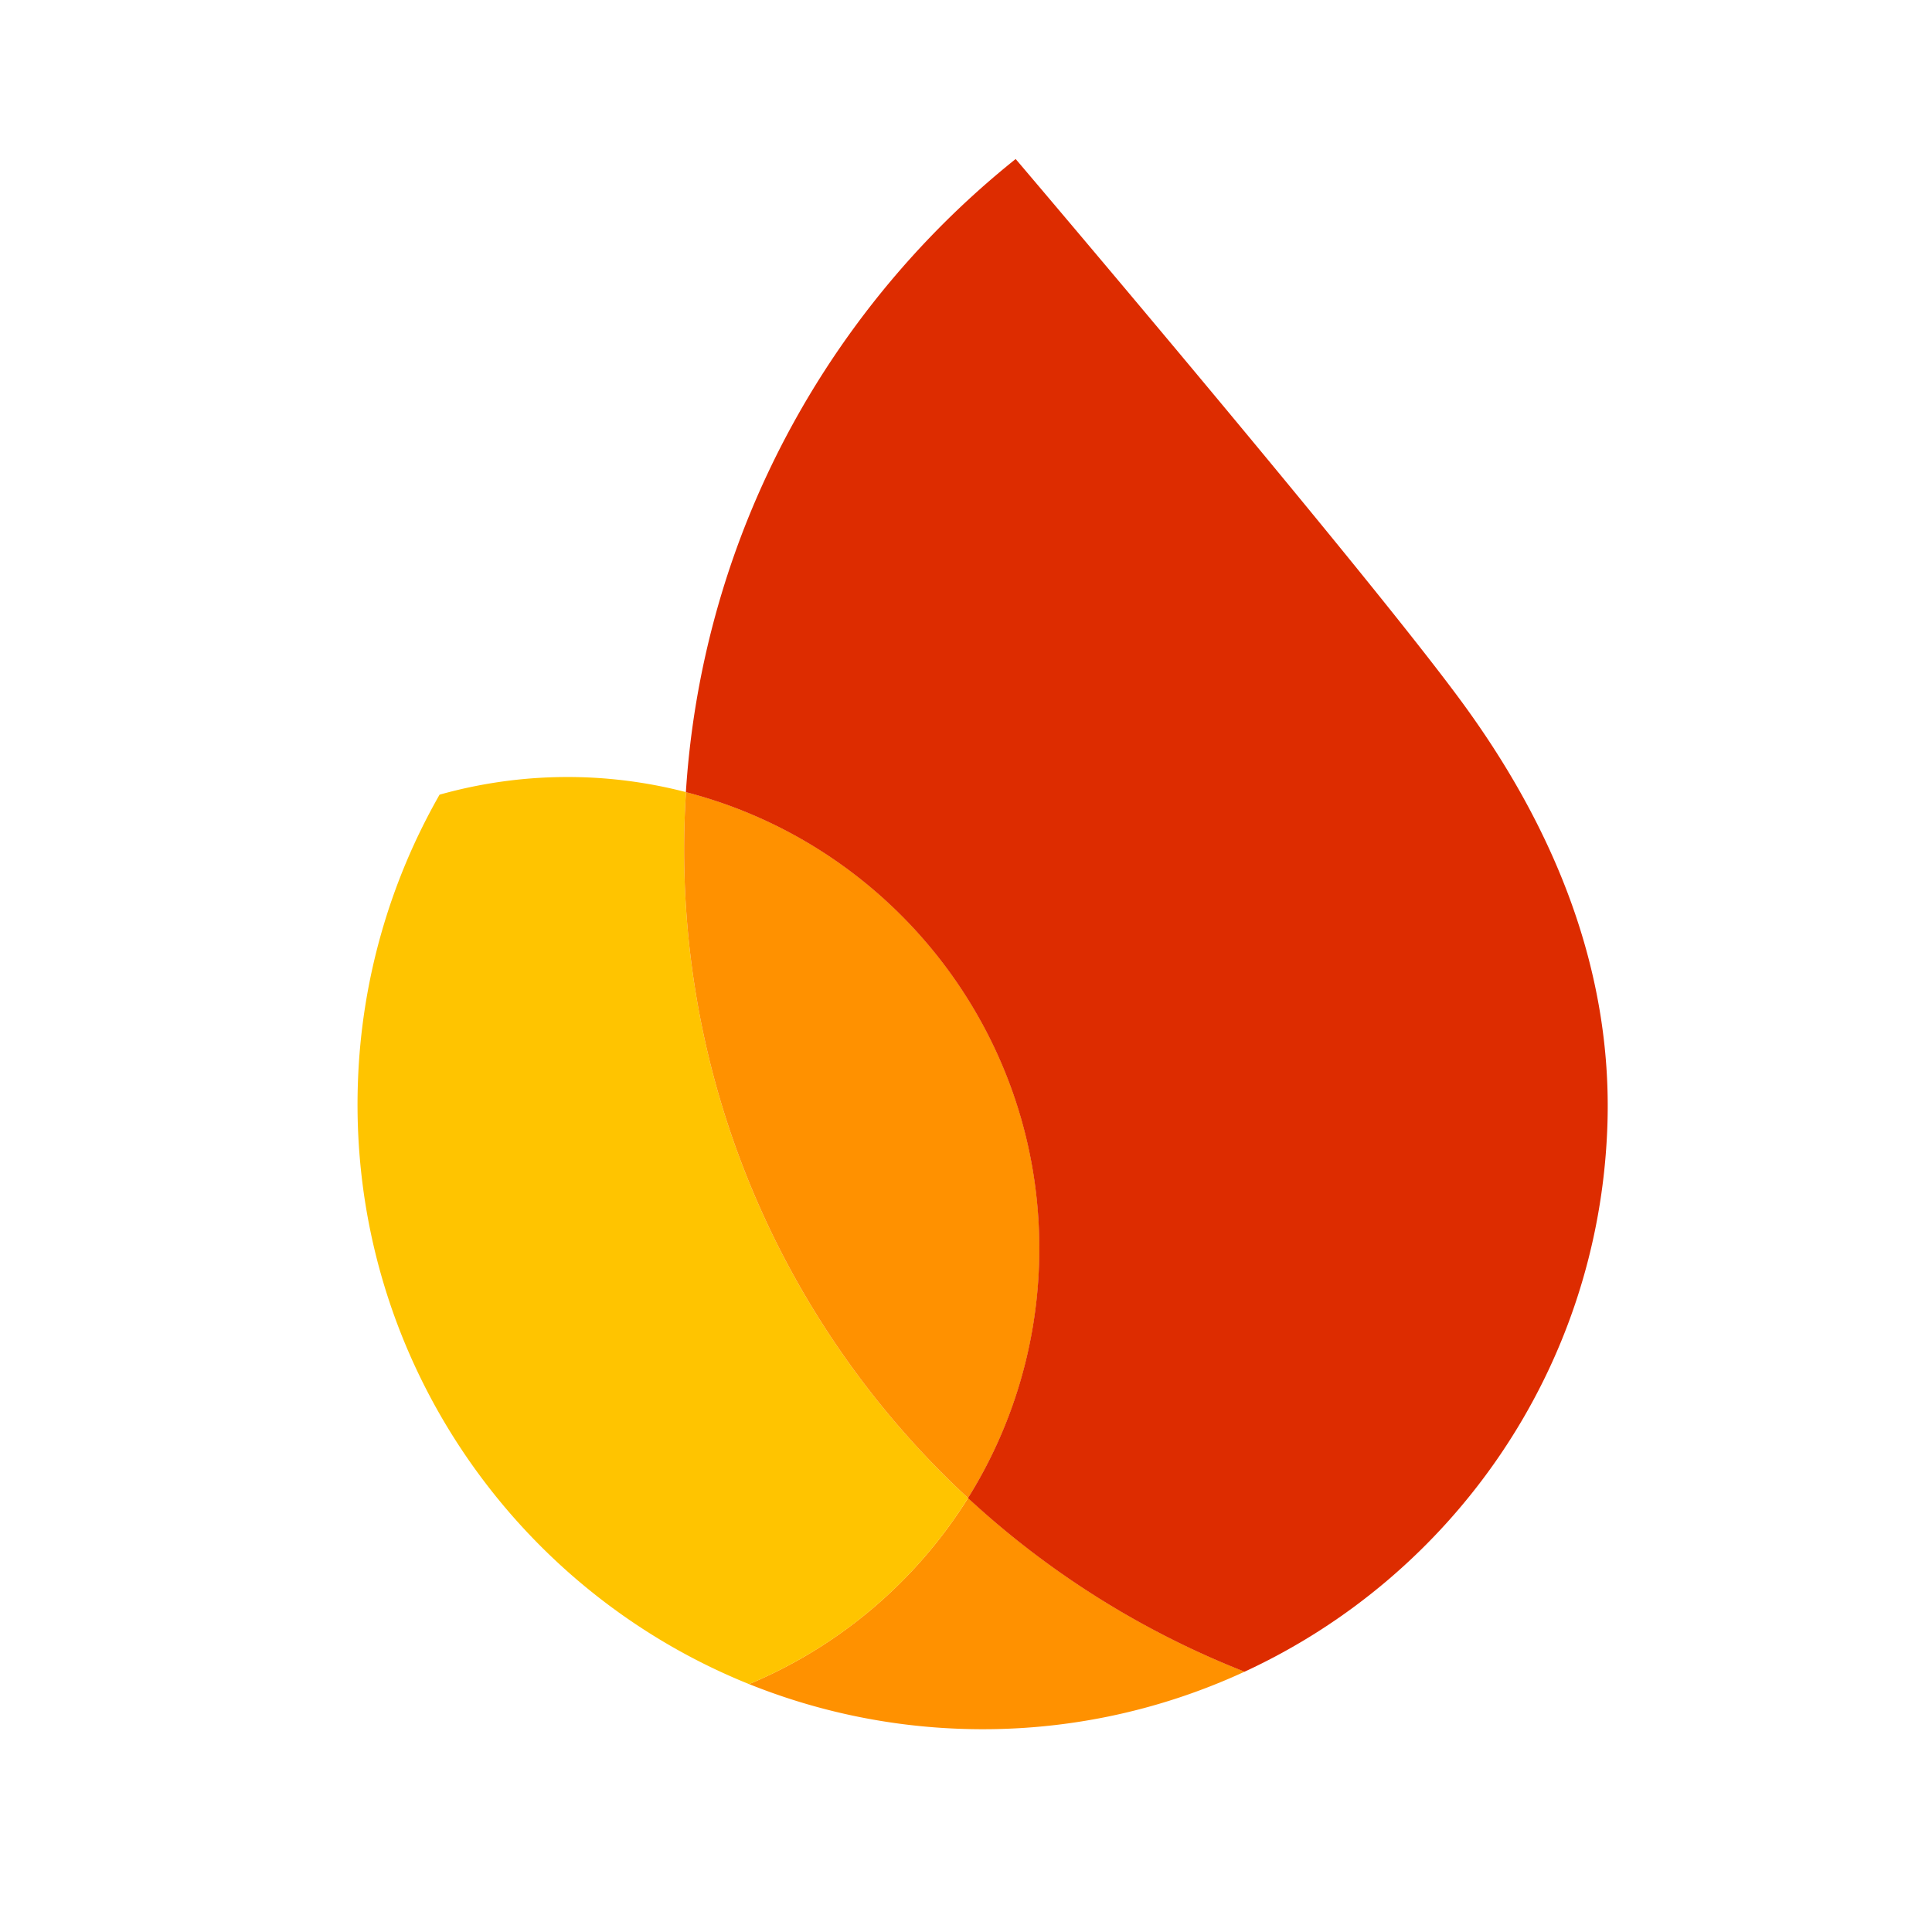 <svg xmlns="http://www.w3.org/2000/svg" width="81" height="80" fill="none"><path fill="#FF9100" d="M31.406 70.608a26.2 26.2 0 0 0 8.881 1.876c4.247.148 8.285-.73 11.895-2.397a37 37 0 0 1-11.596-7.281 19.85 19.85 0 0 1-9.18 7.802"/><path fill="#FFC400" d="M40.586 62.807c-7.639-7.065-12.273-17.29-11.88-28.505q.019-.546.053-1.092a19.8 19.8 0 0 0-10.33.108 26.1 26.1 0 0 0-3.423 12.06c-.396 11.33 6.46 21.228 16.4 25.231a19.84 19.84 0 0 0 9.18-7.802"/><path fill="#FF9100" d="M40.586 62.806a19.66 19.66 0 0 0 2.978-9.763c.33-9.443-6.019-17.566-14.804-19.833a41 41 0 0 0-.055 1.092c-.391 11.215 4.242 21.44 11.88 28.504"/><path fill="#DD2C00" d="M42.582 6.667a37.1 37.1 0 0 0-11.346 15.384 37 37 0 0 0-2.48 11.161c8.786 2.267 15.134 10.39 14.804 19.833a19.7 19.7 0 0 1-2.978 9.764 37 37 0 0 0 11.596 7.28c8.69-4.016 14.855-12.66 15.212-22.883.231-6.623-2.314-12.527-5.91-17.51-3.797-5.27-18.898-23.029-18.898-23.029"/></svg>